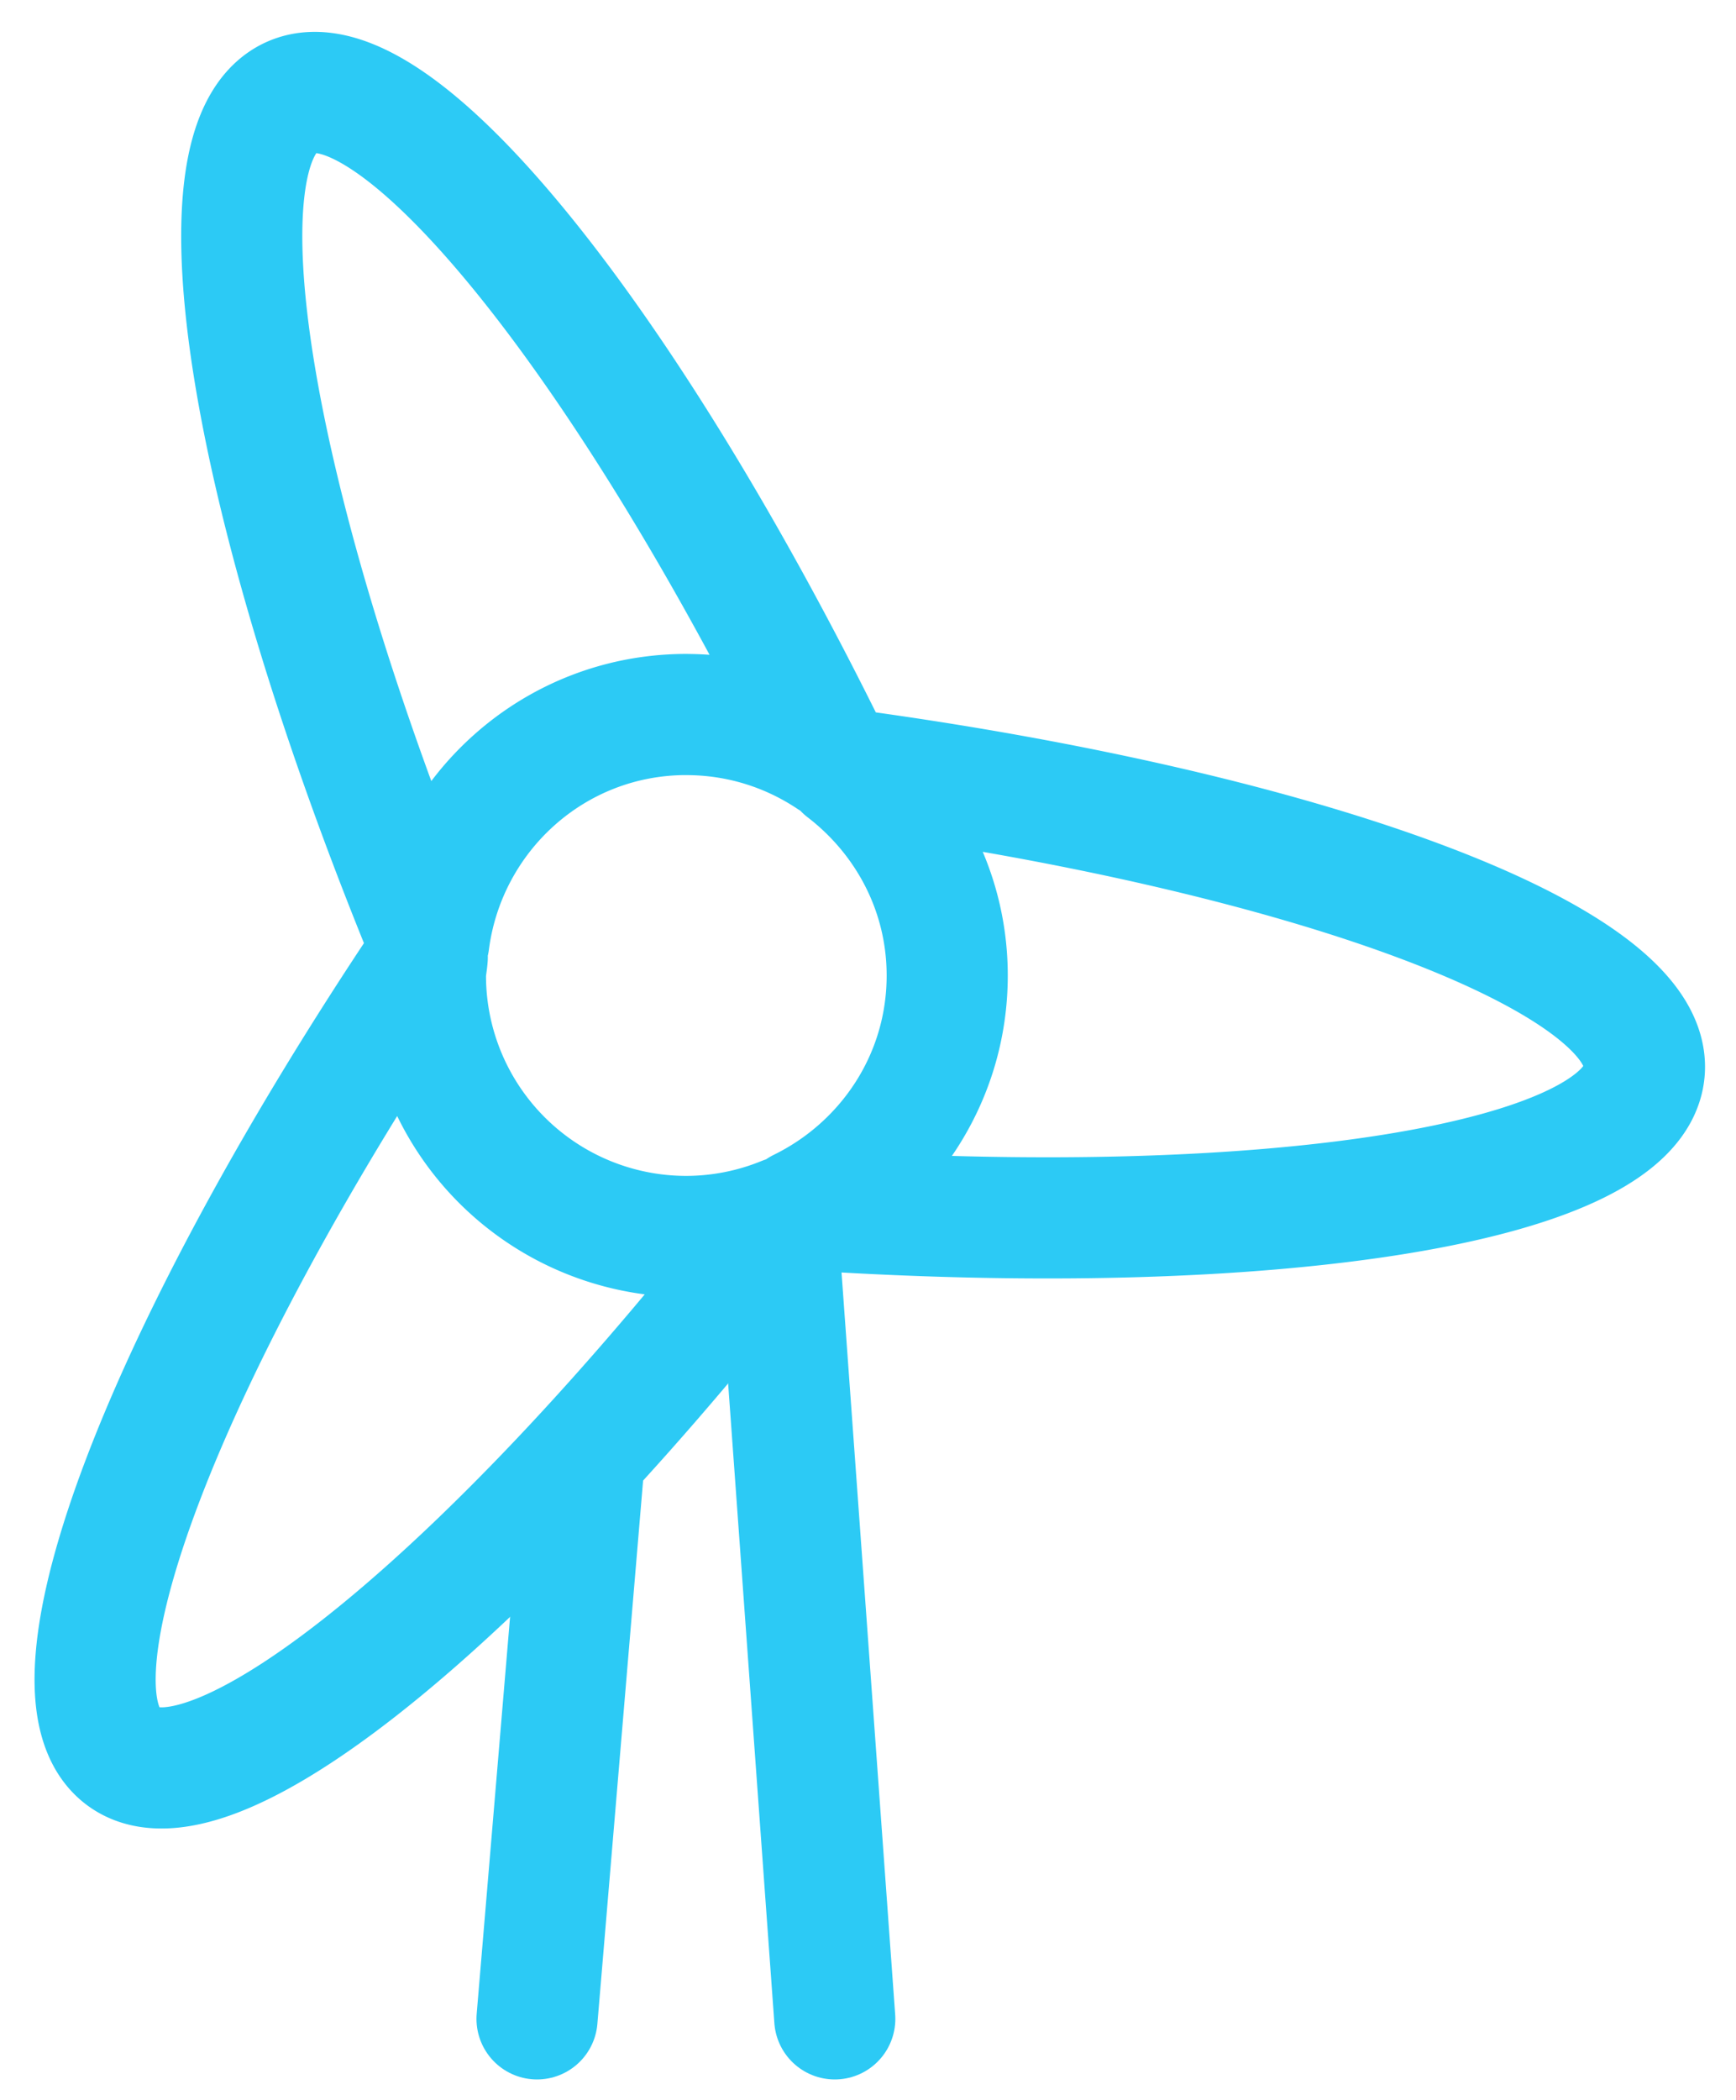 <svg width="43" height="52" fill="none" xmlns="http://www.w3.org/2000/svg"><path d="M20.677 49.987L19.27 30.531M14.461 36.219l-1.159 13.768" stroke="#2CCAF5" stroke-width="3" stroke-linecap="round" stroke-linejoin="round"/><path clip-rule="evenodd" d="M17 17.692c1.327 0 2.558.402 3.584 1.087C15.496 8.418 9.756 1.266 7.214 2.409c-2.546 1.147-.99 10.21 3.408 20.912.413-3.171 3.094-5.63 6.378-5.63zM20.918 19.046c1.537 1.18 2.544 3.018 2.544 5.108 0 2.553-1.491 4.736-3.637 5.787 11.538.777 20.621-.617 20.901-3.395.28-2.776-8.346-5.957-19.808-7.5zM17 30.615a6.46 6.46 0 01-6.462-6.462c0-.155.034-.297.045-.449C4.14 33.306.799 41.87 3.065 43.502c2.26 1.63 9.31-4.235 16.367-13.368a6.45 6.45 0 01-2.432.481z" stroke="#2CCAF5" stroke-width="3" stroke-linecap="round" stroke-linejoin="round"/></svg>